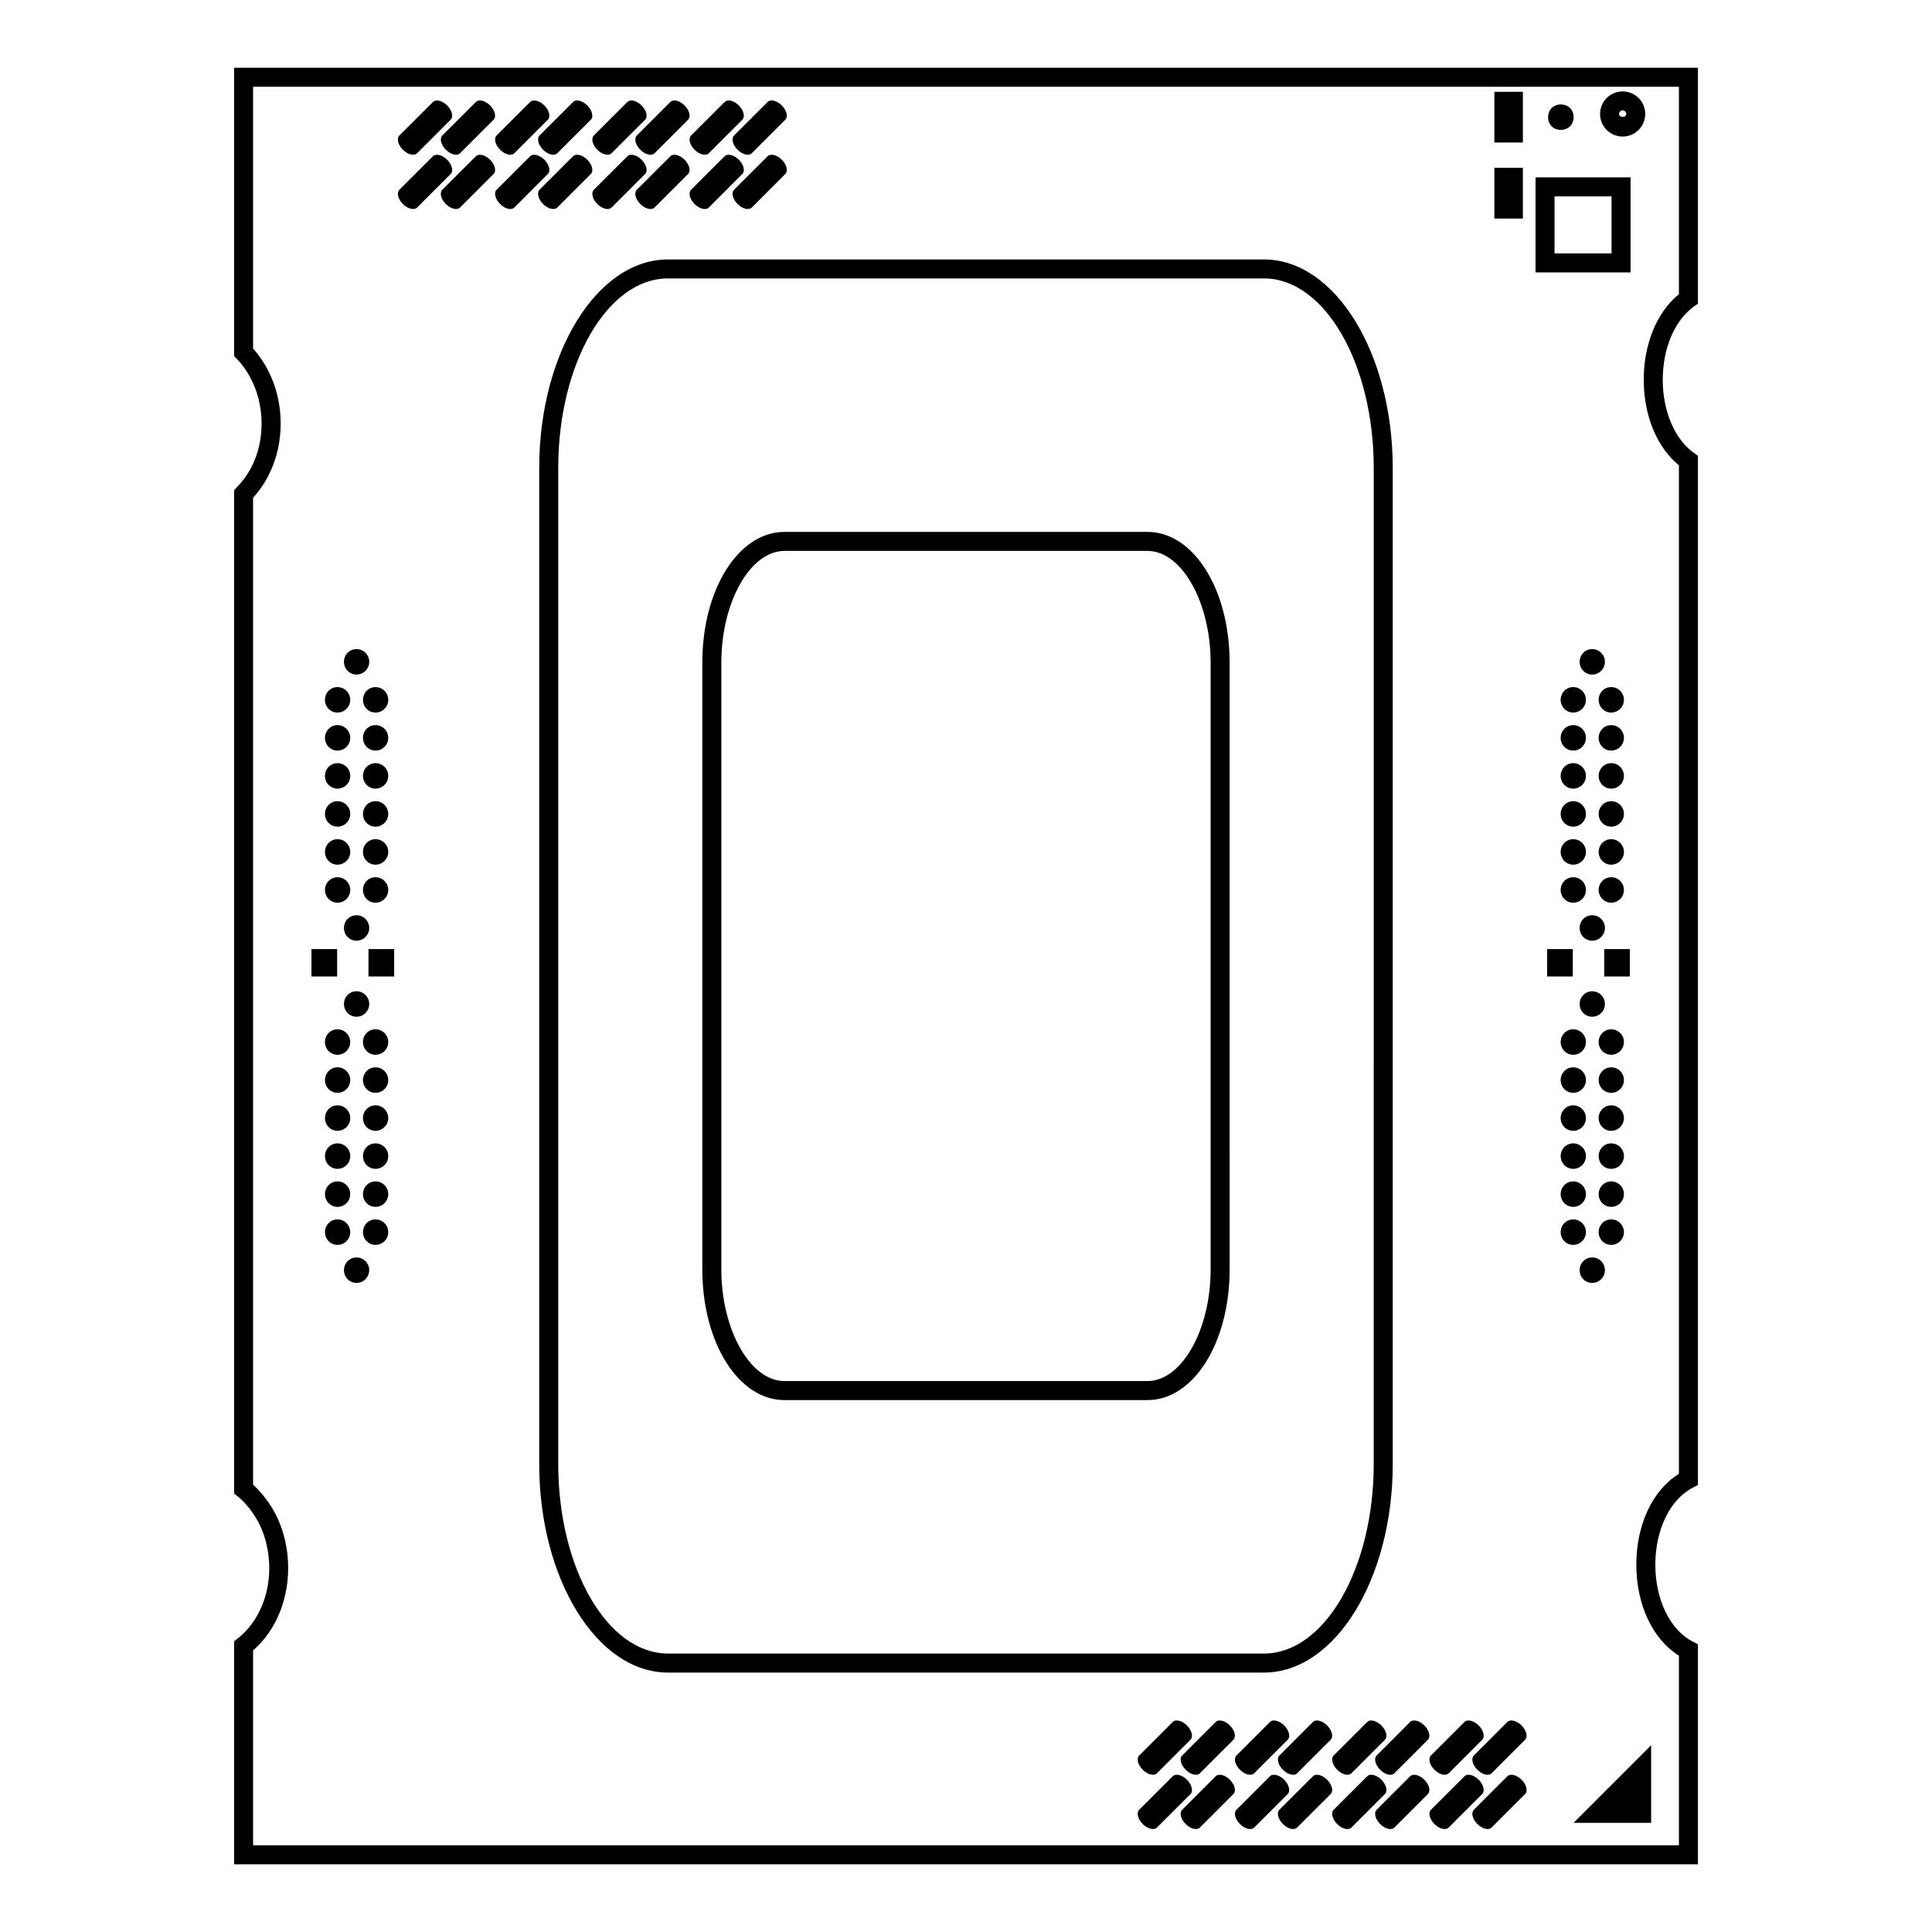 <?xml version="1.0" encoding="UTF-8"?>
<!-- Uploaded to: ICON Repo, www.svgrepo.com, Generator: ICON Repo Mixer Tools -->
<svg fill="#000000" width="800px" height="800px" version="1.1" viewBox="144 144 512 512" xmlns="http://www.w3.org/2000/svg">
 <g>
  <path d="m592.91 225.23 1.059-0.754v-62.523h-387.93v76.43l0.707 0.707c5.492 5.644 7.809 14.66 5.945 22.973-0.957 4.281-2.973 8.113-5.945 11.082l-0.707 0.754v265.91l0.957 0.754c2.316 1.859 4.434 4.684 5.894 7.656 2.418 5.144 3.125 11.488 1.812 17.281-1.16 5.188-3.981 9.824-7.707 12.699l-0.957 0.758v59.098h387.93v-58.293l-1.359-0.707c-6.047-3.125-9.93-11.133-9.93-20.402 0-9.27 3.883-17.285 9.93-20.402l1.359-0.707v-272.76l-1.059-0.754c-5.09-3.629-8.262-11.035-8.262-19.398s3.176-15.77 8.262-19.398zm-3.981-3.273c-5.844 4.785-9.32 13.148-9.32 22.672s3.473 17.887 9.32 22.672v267.27c-7.004 4.383-11.285 13.453-11.285 24.082 0 10.625 4.289 19.699 11.285 24.133v50.23h-377.86v-51.641c4.18-3.629 7.203-8.816 8.516-14.762 1.562-6.902 0.754-14.41-2.168-20.555-1.562-3.273-3.828-6.297-6.348-8.613v-261.53c3.223-3.527 5.441-7.91 6.551-12.746 2.168-9.723-0.352-19.902-6.551-26.801v-69.375h377.86z"/>
  <path d="m581.57 606.51v20.555h-20.555z"/>
  <path d="m254.54 199c-0.781 0.785-2.469 0.367-3.769-0.934-1.301-1.293-1.715-2.988-0.934-3.773l8.891-8.887c0.785-0.785 2.473-0.367 3.773 0.926 1.293 1.301 1.715 2.988 0.926 3.773z"/>
  <path d="m265.92 199c-0.781 0.785-2.469 0.367-3.769-0.934-1.301-1.293-1.715-2.988-0.934-3.773l8.891-8.887c0.785-0.785 2.473-0.367 3.773 0.926 1.293 1.301 1.715 2.988 0.926 3.773z"/>
  <path d="m254.54 184.61c-0.781 0.785-2.469 0.367-3.769-0.926s-1.715-2.988-0.934-3.773l8.891-8.887c0.785-0.785 2.473-0.371 3.773 0.926 1.293 1.301 1.715 2.988 0.926 3.773z"/>
  <path d="m265.92 184.61c-0.781 0.785-2.469 0.367-3.769-0.926-1.301-1.293-1.715-2.988-0.934-3.773l8.891-8.887c0.785-0.785 2.473-0.371 3.773 0.926 1.293 1.301 1.715 2.988 0.926 3.773z"/>
  <path d="m280.3 199c-0.781 0.785-2.469 0.367-3.769-0.934-1.293-1.293-1.715-2.988-0.934-3.773l8.891-8.887c0.785-0.785 2.473-0.367 3.773 0.926 1.293 1.301 1.715 2.988 0.926 3.773z"/>
  <path d="m291.69 199c-0.785 0.785-2.473 0.367-3.773-0.934-1.293-1.293-1.715-2.988-0.934-3.773l8.891-8.887c0.785-0.785 2.473-0.367 3.773 0.926 1.293 1.301 1.715 2.988 0.934 3.773z"/>
  <path d="m280.3 184.61c-0.781 0.785-2.469 0.367-3.769-0.926-1.293-1.293-1.715-2.988-0.934-3.773l8.891-8.887c0.785-0.785 2.473-0.371 3.773 0.926 1.293 1.301 1.715 2.988 0.926 3.773z"/>
  <path d="m291.69 184.61c-0.785 0.785-2.473 0.367-3.773-0.926-1.293-1.293-1.715-2.988-0.934-3.773l8.891-8.887c0.785-0.785 2.473-0.371 3.773 0.926 1.293 1.301 1.715 2.988 0.934 3.773z"/>
  <path d="m306.07 199c-0.781 0.785-2.473 0.367-3.773-0.934-1.293-1.293-1.715-2.988-0.926-3.773l8.891-8.887c0.785-0.785 2.473-0.367 3.769 0.926 1.301 1.301 1.715 2.988 0.934 3.773z"/>
  <path d="m317.46 199c-0.781 0.785-2.473 0.367-3.773-0.934-1.293-1.293-1.715-2.988-0.926-3.773l8.891-8.887c0.785-0.785 2.473-0.367 3.769 0.926 1.301 1.301 1.715 2.988 0.934 3.773z"/>
  <path d="m306.07 184.61c-0.781 0.785-2.473 0.367-3.773-0.926-1.293-1.293-1.715-2.988-0.926-3.773l8.891-8.887c0.785-0.785 2.473-0.371 3.769 0.926 1.301 1.301 1.715 2.988 0.934 3.773z"/>
  <path d="m317.46 184.61c-0.781 0.785-2.473 0.367-3.773-0.926-1.293-1.293-1.715-2.988-0.926-3.773l8.891-8.887c0.785-0.785 2.473-0.371 3.769 0.926 1.301 1.301 1.715 2.988 0.934 3.773z"/>
  <path d="m331.84 199c-0.781 0.785-2.469 0.367-3.773-0.934-1.293-1.293-1.715-2.988-0.926-3.773l8.891-8.887c0.785-0.785 2.473-0.367 3.773 0.926 1.293 1.301 1.715 2.988 0.926 3.773z"/>
  <path d="m343.23 199c-0.781 0.785-2.469 0.367-3.769-0.934-1.301-1.293-1.715-2.988-0.934-3.773l8.891-8.887c0.785-0.785 2.473-0.367 3.773 0.926 1.293 1.301 1.715 2.988 0.926 3.773z"/>
  <path d="m331.84 184.61c-0.781 0.785-2.469 0.367-3.773-0.926-1.293-1.293-1.715-2.988-0.926-3.773l8.891-8.887c0.785-0.785 2.473-0.371 3.773 0.926 1.293 1.301 1.715 2.988 0.926 3.773z"/>
  <path d="m343.23 184.61c-0.781 0.785-2.469 0.367-3.769-0.926-1.301-1.293-1.715-2.988-0.934-3.773l8.891-8.887c0.785-0.785 2.473-0.371 3.773 0.926 1.293 1.301 1.715 2.988 0.926 3.773z"/>
  <path d="m450.6 628.32c-0.785 0.785-2.469 0.371-3.769-0.934-1.301-1.301-1.715-2.988-0.938-3.769l8.898-8.891c0.777-0.781 2.469-0.367 3.769 0.926 1.293 1.301 1.719 2.992 0.938 3.777z"/>
  <path d="m461.98 628.32c-0.777 0.785-2.469 0.371-3.769-0.934-1.301-1.301-1.719-2.988-0.934-3.769l8.887-8.891c0.785-0.781 2.481-0.367 3.773 0.926 1.301 1.301 1.715 2.992 0.938 3.777z"/>
  <path d="m450.6 613.94c-0.785 0.781-2.469 0.367-3.769-0.938-1.301-1.301-1.715-2.984-0.938-3.769l8.898-8.898c0.777-0.777 2.469-0.363 3.769 0.938 1.293 1.301 1.719 2.992 0.938 3.773z"/>
  <path d="m461.98 613.94c-0.777 0.781-2.469 0.367-3.769-0.938-1.301-1.301-1.719-2.984-0.934-3.769l8.887-8.898c0.785-0.777 2.481-0.363 3.773 0.938 1.301 1.301 1.715 2.992 0.938 3.773z"/>
  <path d="m476.37 628.32c-0.785 0.785-2.473 0.371-3.769-0.934-1.309-1.301-1.723-2.988-0.938-3.769l8.898-8.891c0.777-0.781 2.469-0.367 3.769 0.926 1.293 1.301 1.715 2.992 0.934 3.777z"/>
  <path d="m487.75 628.32c-0.77 0.785-2.469 0.371-3.769-0.934-1.293-1.301-1.715-2.988-0.934-3.769l8.891-8.891c0.781-0.781 2.481-0.367 3.769 0.926 1.305 1.301 1.719 2.992 0.941 3.777z"/>
  <path d="m476.37 613.94c-0.785 0.781-2.473 0.367-3.769-0.938-1.309-1.301-1.723-2.984-0.938-3.769l8.898-8.898c0.777-0.777 2.469-0.363 3.769 0.938 1.293 1.301 1.715 2.992 0.934 3.773z"/>
  <path d="m487.75 613.94c-0.77 0.781-2.469 0.367-3.769-0.938-1.293-1.301-1.715-2.984-0.934-3.769l8.891-8.898c0.781-0.777 2.481-0.363 3.769 0.938 1.305 1.301 1.719 2.992 0.941 3.773z"/>
  <path d="m502.14 628.32c-0.785 0.785-2.473 0.371-3.777-0.934-1.301-1.301-1.715-2.988-0.934-3.769l8.902-8.891c0.777-0.781 2.457-0.367 3.769 0.926 1.289 1.301 1.715 2.992 0.926 3.777z"/>
  <path d="m513.52 628.32c-0.777 0.785-2.469 0.371-3.769-0.934-1.293-1.301-1.719-2.988-0.934-3.769l8.887-8.891c0.785-0.781 2.481-0.367 3.769 0.926 1.309 1.301 1.719 2.992 0.938 3.777z"/>
  <path d="m502.14 613.94c-0.785 0.781-2.473 0.367-3.777-0.938-1.301-1.301-1.715-2.984-0.934-3.769l8.902-8.898c0.777-0.777 2.457-0.363 3.769 0.938 1.289 1.301 1.715 2.992 0.926 3.773z"/>
  <path d="m513.52 613.94c-0.777 0.781-2.469 0.367-3.769-0.938-1.293-1.301-1.719-2.984-0.934-3.769l8.887-8.898c0.785-0.777 2.481-0.363 3.769 0.938 1.309 1.301 1.719 2.992 0.938 3.773z"/>
  <path d="m527.91 628.32c-0.785 0.785-2.469 0.371-3.769-0.934-1.305-1.301-1.719-2.988-0.938-3.769l8.898-8.891c0.777-0.781 2.465-0.367 3.769 0.926 1.289 1.301 1.715 2.992 0.926 3.777z"/>
  <path d="m539.28 628.32c-0.777 0.785-2.465 0.371-3.769-0.934-1.301-1.301-1.715-2.988-0.934-3.769l8.891-8.891c0.781-0.781 2.481-0.367 3.769 0.926 1.301 1.301 1.715 2.992 0.938 3.777z"/>
  <path d="m527.91 613.94c-0.785 0.781-2.469 0.367-3.769-0.938-1.305-1.301-1.719-2.984-0.938-3.769l8.898-8.898c0.777-0.777 2.465-0.363 3.769 0.938 1.289 1.301 1.715 2.992 0.926 3.773z"/>
  <path d="m539.28 613.94c-0.777 0.781-2.465 0.367-3.769-0.938-1.301-1.301-1.715-2.984-0.934-3.769l8.891-8.898c0.781-0.777 2.481-0.363 3.769 0.938 1.301 1.301 1.715 2.992 0.938 3.773z"/>
  <path d="m478.98 587.25h-157.97c-18.809 0-34.113-24.801-34.113-55.293v-263.9c0-30.492 15.305-55.297 34.113-55.297h157.97c18.809 0 34.113 24.809 34.113 55.297v263.9c0 30.488-15.305 55.293-34.113 55.293zm-157.97-369.46c-16.031 0-29.074 22.547-29.074 50.262v263.9c0 27.711 13.043 50.254 29.074 50.254h157.97c16.035 0 29.074-22.547 29.074-50.254l0.004-263.9c0-27.715-13.043-50.262-29.074-50.262z"/>
  <path d="m574.02 180.19c-3.301 0-5.984-2.684-5.984-5.984s2.684-5.984 5.984-5.984c3.301 0 5.984 2.684 5.984 5.984s-2.684 5.984-5.984 5.984zm0-6.934c-0.523 0-0.945 0.422-0.945 0.945 0 1.043 1.898 1.043 1.898 0-0.004-0.516-0.43-0.945-0.953-0.945z"/>
  <path d="m576.12 216.19h-25.191v-25.191h25.191zm-20.152-5.035h15.113v-15.113h-15.113z"/>
  <path d="m561.02 175.05c0 4.5-6.75 4.5-6.75 0s6.75-4.5 6.75 0"/>
  <path d="m540.02 168.33h7.559v13.438h-7.559z"/>
  <path d="m540.02 188.48h7.559v13.438h-7.559z"/>
  <path d="m448.11 515.04h-96.223c-12.203 0-21.766-15.227-21.766-34.66v-160.75c0-19.438 9.562-34.668 21.766-34.668h96.219c12.203 0 21.758 15.227 21.758 34.668l0.004 160.74c0 19.438-9.555 34.664-21.758 34.664zm-96.223-225.04c-9.07 0-16.727 13.566-16.727 29.629v160.74c0 16.062 7.664 29.625 16.727 29.625h96.223c9.062 0 16.723-13.562 16.723-29.625l-0.004-160.74c0-16.062-7.664-29.629-16.723-29.629z"/>
  <path d="m235.15 319.39c0-1.863 1.461-3.375 3.324-3.375 1.863 0 3.375 1.512 3.375 3.375s-1.512 3.375-3.375 3.375c-1.863 0-3.324-1.512-3.324-3.375z"/>
  <path d="m241.85 389.92c0 1.863-1.512 3.375-3.375 3.375-1.863 0-3.324-1.512-3.324-3.375s1.461-3.375 3.324-3.375c1.863 0 3.375 1.512 3.375 3.375z"/>
  <path d="m241.85 410.07c0 1.863-1.512 3.375-3.375 3.375-1.863 0-3.324-1.512-3.324-3.375s1.461-3.375 3.324-3.375c1.863 0 3.375 1.512 3.375 3.375z"/>
  <path d="m241.85 480.61c0 1.863-1.512 3.375-3.375 3.375-1.863 0-3.324-1.512-3.324-3.375s1.461-3.375 3.324-3.375c1.863 0 3.375 1.508 3.375 3.375z"/>
  <path d="m246.89 460.46c0 1.863-1.512 3.375-3.375 3.375s-3.324-1.512-3.324-3.375 1.461-3.375 3.324-3.375 3.375 1.508 3.375 3.375z"/>
  <path d="m246.89 450.38c0 1.863-1.512 3.375-3.375 3.375s-3.324-1.512-3.324-3.375c0-1.863 1.461-3.375 3.324-3.375s3.375 1.512 3.375 3.375z"/>
  <path d="m240.19 420.15c0-1.863 1.461-3.375 3.324-3.375s3.375 1.512 3.375 3.375c0 1.863-1.512 3.375-3.375 3.375s-3.324-1.512-3.324-3.375z"/>
  <path d="m246.89 470.53c0 1.863-1.512 3.375-3.375 3.375s-3.324-1.512-3.324-3.375 1.461-3.375 3.324-3.375 3.375 1.512 3.375 3.375z"/>
  <path d="m246.89 430.23c0 1.863-1.512 3.375-3.375 3.375s-3.324-1.512-3.324-3.375c0-1.863 1.461-3.375 3.324-3.375s3.375 1.512 3.375 3.375z"/>
  <path d="m246.89 440.3c0 1.863-1.512 3.375-3.375 3.375s-3.324-1.512-3.324-3.375c0-1.863 1.461-3.375 3.324-3.375s3.375 1.508 3.375 3.375z"/>
  <path d="m236.82 470.53c0 1.863-1.512 3.375-3.375 3.375-1.863 0-3.324-1.512-3.324-3.375s1.461-3.375 3.324-3.375c1.863 0 3.375 1.512 3.375 3.375z"/>
  <path d="m236.82 430.23c0 1.863-1.512 3.375-3.375 3.375-1.863 0-3.324-1.512-3.324-3.375 0-1.863 1.461-3.375 3.324-3.375 1.863 0 3.375 1.512 3.375 3.375z"/>
  <path d="m236.82 450.38c0 1.863-1.512 3.375-3.375 3.375-1.863 0-3.324-1.512-3.324-3.375 0-1.863 1.461-3.375 3.324-3.375 1.863 0 3.375 1.512 3.375 3.375z"/>
  <path d="m230.11 420.15c0-1.863 1.461-3.375 3.324-3.375s3.375 1.512 3.375 3.375c0 1.863-1.512 3.375-3.375 3.375s-3.324-1.512-3.324-3.375z"/>
  <path d="m236.82 460.46c0 1.863-1.512 3.375-3.375 3.375-1.863 0-3.324-1.512-3.324-3.375s1.461-3.375 3.324-3.375c1.863 0 3.375 1.508 3.375 3.375z"/>
  <path d="m236.82 440.3c0 1.863-1.512 3.375-3.375 3.375-1.863 0-3.324-1.512-3.324-3.375 0-1.863 1.461-3.375 3.324-3.375 1.863 0 3.375 1.508 3.375 3.375z"/>
  <path d="m236.82 349.62c0 1.863-1.512 3.375-3.375 3.375-1.863 0-3.324-1.512-3.324-3.375 0-1.863 1.461-3.375 3.324-3.375 1.863 0 3.375 1.512 3.375 3.375z"/>
  <path d="m236.82 339.54c0 1.863-1.512 3.375-3.375 3.375-1.863 0-3.324-1.512-3.324-3.375s1.461-3.375 3.324-3.375c1.863-0.004 3.375 1.508 3.375 3.375z"/>
  <path d="m236.82 379.85c0 1.863-1.512 3.375-3.375 3.375-1.863 0-3.324-1.512-3.324-3.375 0-1.863 1.461-3.375 3.324-3.375 1.863-0.004 3.375 1.508 3.375 3.375z"/>
  <path d="m236.82 359.7c0 1.863-1.512 3.375-3.375 3.375-1.863 0-3.324-1.512-3.324-3.375 0-1.863 1.461-3.375 3.324-3.375 1.863-0.004 3.375 1.508 3.375 3.375z"/>
  <path d="m230.11 329.46c0-1.863 1.461-3.375 3.324-3.375s3.375 1.512 3.375 3.375c0 1.863-1.512 3.375-3.375 3.375s-3.324-1.512-3.324-3.375z"/>
  <path d="m236.82 369.77c0 1.863-1.512 3.375-3.375 3.375-1.863 0-3.324-1.512-3.324-3.375s1.461-3.375 3.324-3.375c1.863 0 3.375 1.512 3.375 3.375z"/>
  <path d="m226.54 395.52h6.801v7.254h-6.801z"/>
  <path d="m241.65 395.52h6.801v7.254h-6.801z"/>
  <path d="m246.89 379.85c0 1.863-1.512 3.375-3.375 3.375s-3.324-1.512-3.324-3.375c0-1.863 1.461-3.375 3.324-3.375 1.863-0.004 3.375 1.508 3.375 3.375z"/>
  <path d="m246.89 349.62c0 1.863-1.512 3.375-3.375 3.375s-3.324-1.512-3.324-3.375c0-1.863 1.461-3.375 3.324-3.375s3.375 1.512 3.375 3.375z"/>
  <path d="m240.19 329.46c0-1.863 1.461-3.375 3.324-3.375s3.375 1.512 3.375 3.375c0 1.863-1.512 3.375-3.375 3.375s-3.324-1.512-3.324-3.375z"/>
  <path d="m246.89 369.77c0 1.863-1.512 3.375-3.375 3.375s-3.324-1.512-3.324-3.375 1.461-3.375 3.324-3.375 3.375 1.512 3.375 3.375z"/>
  <path d="m246.89 359.7c0 1.863-1.512 3.375-3.375 3.375s-3.324-1.512-3.324-3.375c0-1.863 1.461-3.375 3.324-3.375 1.863-0.004 3.375 1.508 3.375 3.375z"/>
  <path d="m246.89 339.54c0 1.863-1.512 3.375-3.375 3.375s-3.324-1.512-3.324-3.375 1.461-3.375 3.324-3.375c1.863-0.004 3.375 1.508 3.375 3.375z"/>
  <path d="m562.62 319.39c0-1.863 1.465-3.375 3.324-3.375 1.867 0 3.375 1.512 3.375 3.375s-1.508 3.375-3.375 3.375c-1.859 0-3.324-1.512-3.324-3.375z"/>
  <path d="m569.32 389.92c0 1.863-1.508 3.375-3.375 3.375-1.859 0-3.324-1.512-3.324-3.375s1.465-3.375 3.324-3.375c1.875 0 3.375 1.512 3.375 3.375z"/>
  <path d="m569.32 410.07c0 1.863-1.508 3.375-3.375 3.375-1.859 0-3.324-1.512-3.324-3.375s1.465-3.375 3.324-3.375c1.875 0 3.375 1.512 3.375 3.375z"/>
  <path d="m569.32 480.61c0 1.863-1.508 3.375-3.375 3.375-1.859 0-3.324-1.512-3.324-3.375s1.465-3.375 3.324-3.375c1.875 0 3.375 1.508 3.375 3.375z"/>
  <path d="m574.36 460.46c0 1.863-1.508 3.375-3.375 3.375-1.859 0-3.324-1.512-3.324-3.375s1.465-3.375 3.324-3.375c1.871 0 3.375 1.508 3.375 3.375z"/>
  <path d="m574.36 450.38c0 1.863-1.508 3.375-3.375 3.375-1.859 0-3.324-1.512-3.324-3.375 0-1.863 1.465-3.375 3.324-3.375 1.871 0 3.375 1.512 3.375 3.375z"/>
  <path d="m567.66 420.15c0-1.863 1.465-3.375 3.324-3.375 1.867 0 3.375 1.512 3.375 3.375 0 1.863-1.508 3.375-3.375 3.375-1.855 0-3.324-1.512-3.324-3.375z"/>
  <path d="m574.36 470.53c0 1.863-1.508 3.375-3.375 3.375-1.859 0-3.324-1.512-3.324-3.375s1.465-3.375 3.324-3.375c1.871 0 3.375 1.512 3.375 3.375z"/>
  <path d="m574.36 430.23c0 1.863-1.508 3.375-3.375 3.375-1.859 0-3.324-1.512-3.324-3.375 0-1.863 1.465-3.375 3.324-3.375 1.871 0 3.375 1.512 3.375 3.375z"/>
  <path d="m574.36 440.3c0 1.863-1.508 3.375-3.375 3.375-1.859 0-3.324-1.512-3.324-3.375 0-1.863 1.465-3.375 3.324-3.375 1.871 0 3.375 1.508 3.375 3.375z"/>
  <path d="m564.29 470.53c0 1.863-1.508 3.375-3.375 3.375-1.859 0-3.324-1.512-3.324-3.375s1.465-3.375 3.324-3.375c1.875 0 3.375 1.512 3.375 3.375z"/>
  <path d="m564.29 430.23c0 1.863-1.508 3.375-3.375 3.375-1.859 0-3.324-1.512-3.324-3.375 0-1.863 1.465-3.375 3.324-3.375 1.875 0 3.375 1.512 3.375 3.375z"/>
  <path d="m564.29 450.38c0 1.863-1.508 3.375-3.375 3.375-1.859 0-3.324-1.512-3.324-3.375 0-1.863 1.465-3.375 3.324-3.375 1.875 0 3.375 1.512 3.375 3.375z"/>
  <path d="m557.59 420.15c0-1.863 1.465-3.375 3.324-3.375 1.867 0 3.375 1.512 3.375 3.375 0 1.863-1.508 3.375-3.375 3.375-1.859 0-3.324-1.512-3.324-3.375z"/>
  <path d="m564.29 460.46c0 1.863-1.508 3.375-3.375 3.375-1.859 0-3.324-1.512-3.324-3.375s1.465-3.375 3.324-3.375c1.875 0 3.375 1.508 3.375 3.375z"/>
  <path d="m564.29 440.3c0 1.863-1.508 3.375-3.375 3.375-1.859 0-3.324-1.512-3.324-3.375 0-1.863 1.465-3.375 3.324-3.375 1.875 0 3.375 1.508 3.375 3.375z"/>
  <path d="m564.29 349.62c0 1.863-1.508 3.375-3.375 3.375-1.859 0-3.324-1.512-3.324-3.375 0-1.863 1.465-3.375 3.324-3.375 1.875 0 3.375 1.512 3.375 3.375z"/>
  <path d="m564.29 339.54c0 1.863-1.508 3.375-3.375 3.375-1.859 0-3.324-1.512-3.324-3.375s1.465-3.375 3.324-3.375c1.875-0.004 3.375 1.508 3.375 3.375z"/>
  <path d="m564.29 379.85c0 1.863-1.508 3.375-3.375 3.375-1.859 0-3.324-1.512-3.324-3.375 0-1.863 1.465-3.375 3.324-3.375 1.875-0.004 3.375 1.508 3.375 3.375z"/>
  <path d="m564.29 359.7c0 1.863-1.508 3.375-3.375 3.375-1.859 0-3.324-1.512-3.324-3.375 0-1.863 1.465-3.375 3.324-3.375 1.875-0.004 3.375 1.508 3.375 3.375z"/>
  <path d="m557.59 329.46c0-1.863 1.465-3.375 3.324-3.375 1.867 0 3.375 1.512 3.375 3.375 0 1.863-1.508 3.375-3.375 3.375-1.859 0-3.324-1.512-3.324-3.375z"/>
  <path d="m564.29 369.77c0 1.863-1.508 3.375-3.375 3.375-1.859 0-3.324-1.512-3.324-3.375s1.465-3.375 3.324-3.375c1.875 0 3.375 1.512 3.375 3.375z"/>
  <path d="m554.01 395.52h6.801v7.254h-6.801z"/>
  <path d="m569.13 395.52h6.801v7.254h-6.801z"/>
  <path d="m574.36 379.85c0 1.863-1.508 3.375-3.375 3.375-1.859 0-3.324-1.512-3.324-3.375 0-1.863 1.465-3.375 3.324-3.375 1.871-0.004 3.375 1.508 3.375 3.375z"/>
  <path d="m574.36 349.62c0 1.863-1.508 3.375-3.375 3.375-1.859 0-3.324-1.512-3.324-3.375 0-1.863 1.465-3.375 3.324-3.375 1.871 0 3.375 1.512 3.375 3.375z"/>
  <path d="m567.66 329.46c0-1.863 1.465-3.375 3.324-3.375 1.867 0 3.375 1.512 3.375 3.375 0 1.863-1.508 3.375-3.375 3.375-1.855 0-3.324-1.512-3.324-3.375z"/>
  <path d="m574.36 369.77c0 1.863-1.508 3.375-3.375 3.375-1.859 0-3.324-1.512-3.324-3.375s1.465-3.375 3.324-3.375c1.871 0 3.375 1.512 3.375 3.375z"/>
  <path d="m574.36 359.7c0 1.863-1.508 3.375-3.375 3.375-1.859 0-3.324-1.512-3.324-3.375 0-1.863 1.465-3.375 3.324-3.375 1.871-0.004 3.375 1.508 3.375 3.375z"/>
  <path d="m574.36 339.54c0 1.863-1.508 3.375-3.375 3.375-1.859 0-3.324-1.512-3.324-3.375s1.465-3.375 3.324-3.375c1.871-0.004 3.375 1.508 3.375 3.375z"/>
 </g>
</svg>